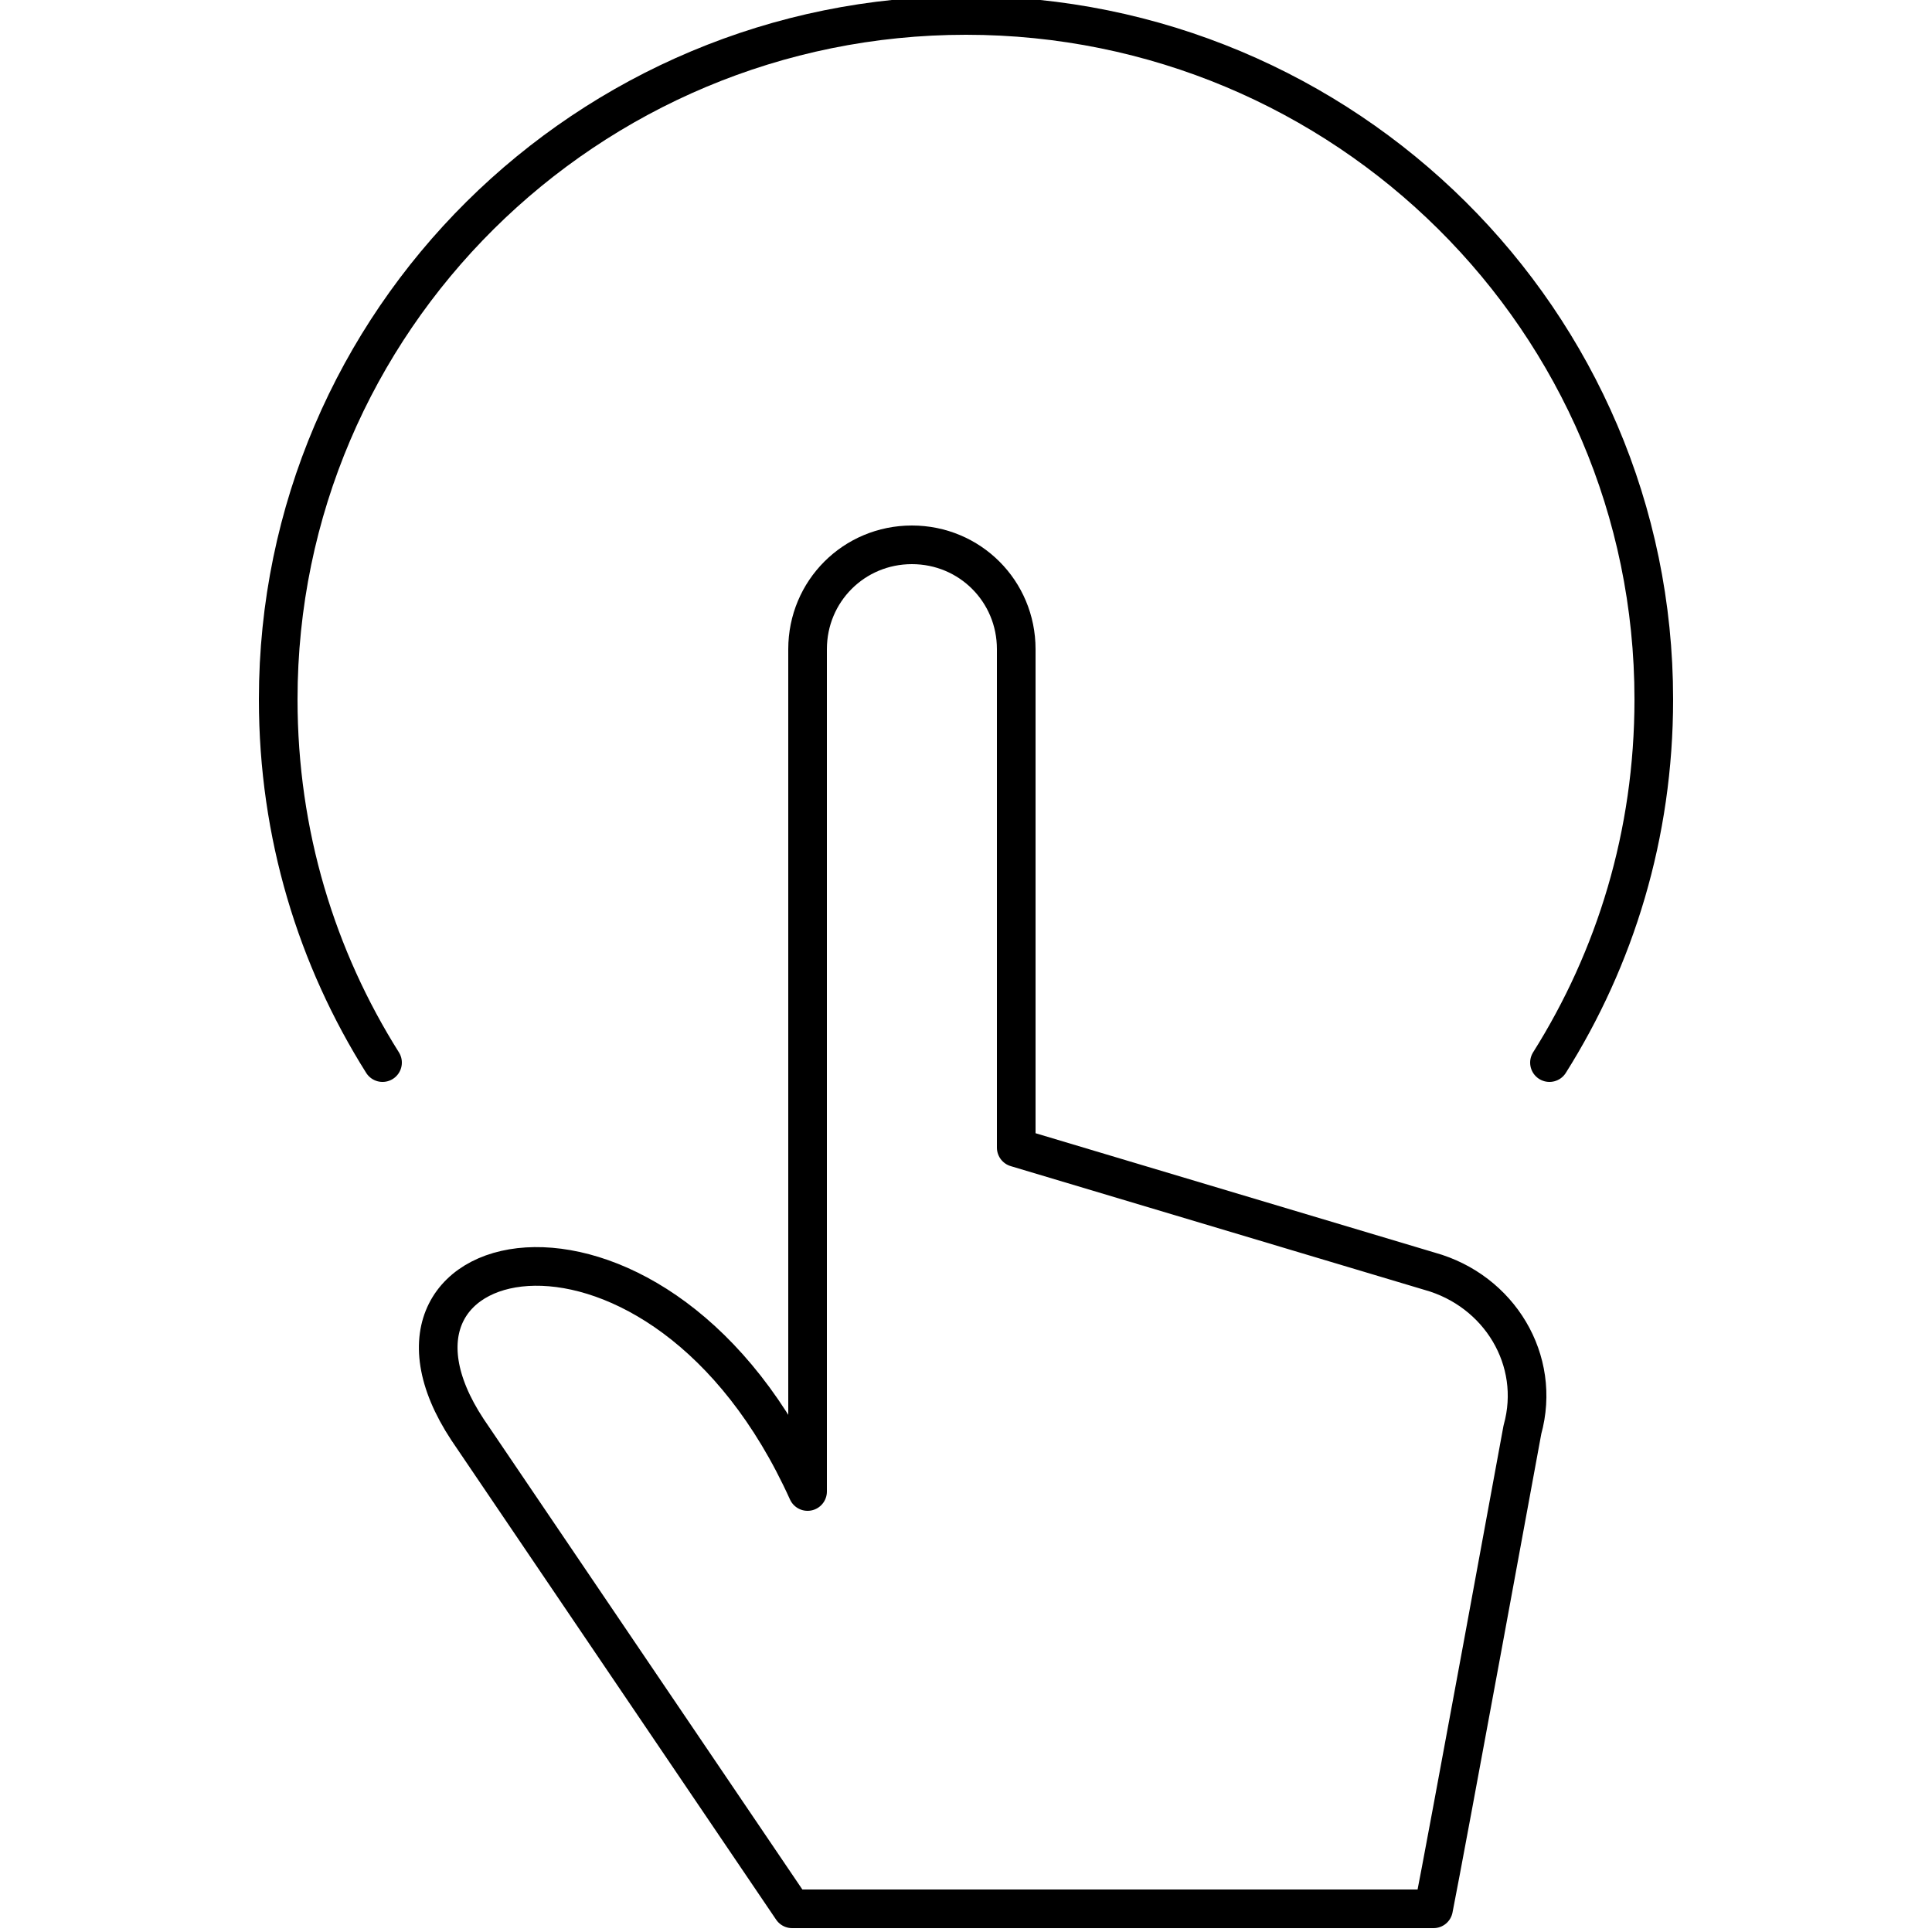 <svg xmlns="http://www.w3.org/2000/svg" viewBox="0 0 50 50" width="50" height="50"><g fill="none" stroke="#000" stroke-linejoin="round" stroke-miterlimit="10"><path d="M9.9 27.5c-1.7-2.7-2.7-5.9-2.7-9.4C7.2 8.3 15.2.4 25 .4s17.8 7.9 17.8 17.7c0 3.5-1 6.7-2.7 9.4" stroke-linecap="round"/><path d="M20.9 16.8c0-1.5 1.2-2.7 2.7-2.7 1.5 0 2.7 1.2 2.7 2.7v12.9L37 32.9c1.8.5 2.9 2.3 2.4 4.1 0 0-2 10.9-2.3 12.4H20.5L12.1 37c-3.3-5 5-6.8 8.8 1.6V16.8z"/></g></svg>